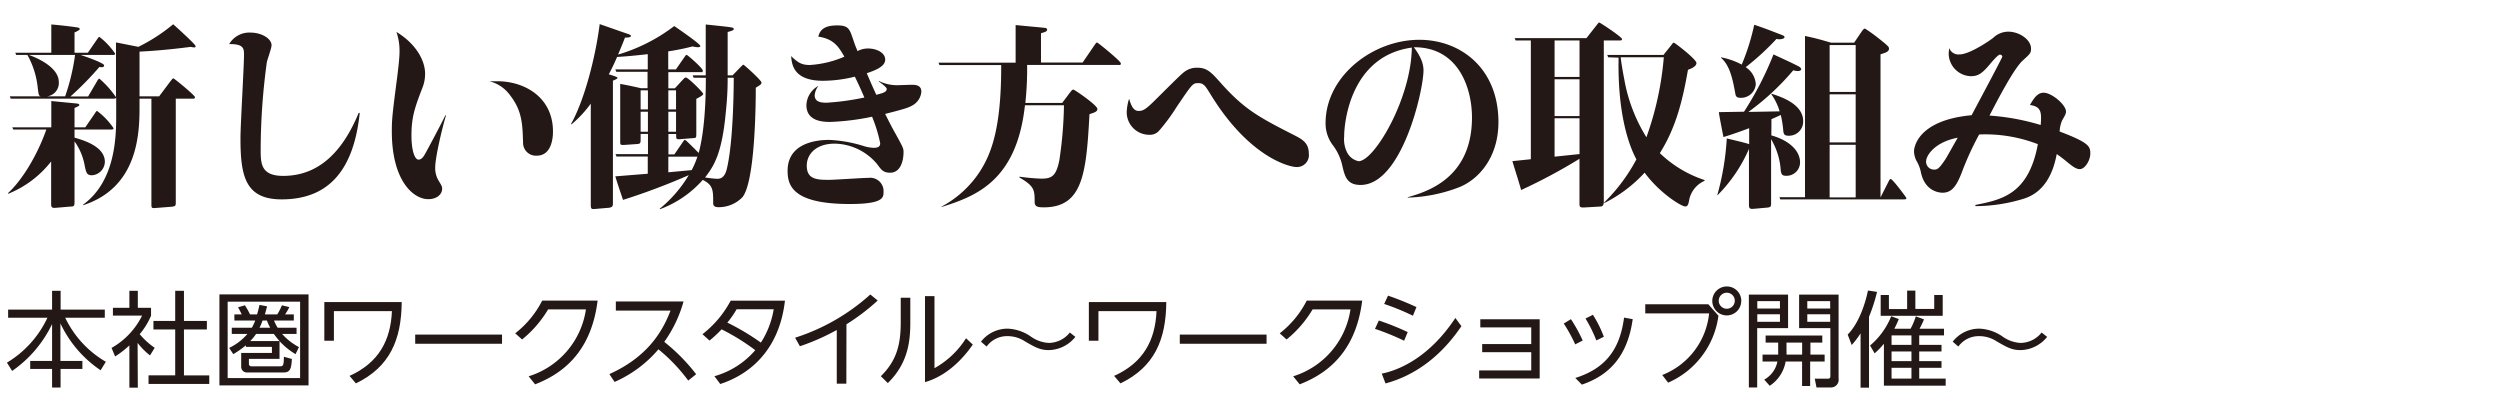 <svg xmlns="http://www.w3.org/2000/svg" width="480" height="80" viewBox="0 0 480 80"><defs><style>.cls-1{fill:#231815;}</style></defs><g id="logo"><path class="cls-1" d="M2.55,24.87l-.19-.42H9.85V19.4c.8.08,4.82.46,5,.49s.38.12.38.27-.27.3-.92.57v3.72h2.06l1.78-2.58c.27-.42.38-.57.49-.57a13.67,13.67,0,0,1,3.16,3.31c0,.26-.27.26-.49.26h-7v1.56c1.49.42,5.82,1.63,5.82,4.63a2.64,2.64,0,0,1-2.47,2.59c-1,0-1.1-.46-1.41-1.9a11.29,11.29,0,0,0-1.94-4.6V38.66c0,.88-.07,1-.79,1l-2.7.23c-.8.07-1,0-1-.76V31a19.85,19.85,0,0,1-8.21,6.19l-.11-.08C4,34.86,7,30.23,8.9,24.87ZM22.27,8.15c.69.12,3.69.73,4.3.84a33.65,33.65,0,0,0,6.68-4.33c.57.49,4.3,3.87,4.3,4.18s-.16.26-.31.26A2.87,2.87,0,0,1,36.63,9c-1.48.19-5.69.72-9.84.91v8.59h3.76l2.17-2.89c.23-.27.42-.57.57-.57s4.14,3.27,4.14,3.61-.26.3-.49.3H33.75v19.8c0,.76,0,.87-.92.95l-2.92.23c-.84.07-.84,0-.84-.84V18.94H26.79v1.68C26.79,26,26.34,36,16,39.39l-.07-.08c5.93-4.29,6.38-12.2,6.38-16.83V18.72c-.07.19-.23.22-.49.22H2.06l-.19-.45H7.8c-.38-.15-.38-.31-.54-1.48a16.24,16.24,0,0,0-2-6.46H3.12l-.19-.42H9.85V4.7c1,.07,3.57.34,5,.57.16,0,.46.11.46.3s-.57.49-1,.65v3.91h2.55l1.78-2.58c.23-.35.35-.46.46-.46a14,14,0,0,1,3,3.19c0,.27-.22.27-.45.27H15.47c.61.19,4.52,1.52,4.52,2s-.64.35-.91.31a59.63,59.63,0,0,1-5.55,5.66h3.39l1.67-2.85c.11-.23.34-.57.49-.57a18.06,18.06,0,0,1,3.19,3.57ZM5.55,10.55c.42.15,5.74,2,5.74,5.2a2.57,2.57,0,0,1-2.2,2.74h3.42a40.5,40.5,0,0,0,1.9-7.94Z"/><path class="cls-1" d="M69.07,21.68c-1.14,10.9-5.89,16.6-15,16.6-7,0-7.9-4.52-7.9-11.74,0-2.58.68-13.79.68-16.07,0-1.21-.15-2.05-2.85-2a4.48,4.48,0,0,1,4.14-2.21c2.06,0,4,1.14,4,2.44,0,.53-.83,2.81-.91,3.26a125.43,125.43,0,0,0-1.18,16.68c0,2.7,0,5.13,4.33,5.13,7,0,11.52-4.9,14.48-12.08Z"/><path class="cls-1" d="M85.62,22.21c-.65,2.13-2.06,7.9-2.06,10a4.61,4.61,0,0,0,.65,2.47c.61,1,.68,1.14.68,1.56,0,1.06-1,2-2.66,2-2.92,0-7-3.61-7-13,0-2.32.08-3.15,1.07-10.75.07-.65.41-3.16.41-4.64a10.91,10.91,0,0,0-.6-3.72c3.76,2.28,5.51,5.47,5.51,8.05A7.43,7.43,0,0,1,81,17.12c-1.37,3.57-2,5.43-2,8.89,0,2.93.64,4.64,1.36,4.64s1.14-.92,1.26-1.11c.64-1.14,3.23-6,3.91-7.44Zm9.91-6.61c5.09,0,10.64,3,10.64,9.65,0,.57,0,4.64-3.12,4.64a2.47,2.47,0,0,1-2.62-2.51c-.11-3.65-.22-6.12-2.43-9a7,7,0,0,0-4-2.77C94.89,15.6,95.23,15.6,95.53,15.6Z"/><path class="cls-1" d="M133.18,14.92l-.19-.46h2.51V4.7c.6.07,4.52.45,4.94.57.22,0,.45.15.45.3s-.11.3-1.18.57v8.32h.95L142.07,13c.53-.53.57-.57.68-.57s3.46,3,3.46,3.42-.53.6-1.1,1c0,4.4-.23,18.08-2.55,21a6.32,6.32,0,0,1-4.63,1.93c-1,0-1-.53-1-.87,0-2.36,0-3.38-2-4.37a20.44,20.44,0,0,1-8.2,5.62l-.08-.07a24.57,24.57,0,0,0,5.59-6.46,127.39,127.39,0,0,1-12.62,4.75c-.26-.8-.91-2.62-1.48-4.52l6.23-.5v-3.3h-6l-.19-.46h6.23V25.71H123v.87c0,.88,0,1-.61,1.07l-2.59.18c-.68,0-.72,0-.72-.72v-11c1.71.3,3.34.68,4,.83h1.25V13.78h-6l-.19-.46h6.23V10.4c-3.38.38-5.05.49-5.89.53-.26.61-.64,1.52-1.59,3.34.34.11,1.67.49,1.67.65s-.15.26-.88.57v23.4c0,.61,0,.88-.75,1l-2.7.23c-.8.08-.8-.11-.8-1V19.89a21.72,21.72,0,0,1-3.72,4l-.08-.07c2.62-4.64,4.75-13.07,5.51-19.19,1,.34,4.52,1.59,5.47,1.9.19.07.53.19.53.38s-.42.34-1.14.3c-.38,1-.76,1.9-1.33,3.27A33.54,33.54,0,0,0,129.46,5c.87.61,5,3.42,5,3.84,0,.23-.38.23-.49.23a5.42,5.42,0,0,1-1-.16,42.5,42.5,0,0,1-4.67.95v3.46h1.48L131.39,11c.27-.38.31-.46.46-.46s3.08,2.55,3.08,3-.19.31-.38.31h-6.23v3.11h1.25L131,15.41c.45-.46.49-.53.68-.53.46,0,3.34,2.89,3.34,3.15s-.83.69-1.33.95v6.61c0,.72,0,.88-.41.91l-2.78.23c-.68,0-.68,0-.68-1h-1.48v3.91h1.14l1.59-2.32c.27-.38.31-.45.42-.45s.19,0,2.66,2.5c1.1-4.1,1.37-9.68,1.37-14.43ZM124.4,21V17.35H123V21Zm0,4.29V21.45H123v3.84Zm3.92-7.94V21h1.48V17.35Zm0,4.1v3.84h1.48V21.45Zm4.48,11.21a15.74,15.74,0,0,0,1.1-2.58h-5.58v3Zm6.91-17.74c0,1.17,0,3.23-.34,6.46-.72,8-2.24,10.44-4,12.69a22.13,22.13,0,0,0,2.28.26c.46,0,1.45,0,1.9-1.9,1.33-5.47,1.33-16.87,1.33-17.51Z"/><path class="cls-1" d="M168.77,15.56a7.88,7.88,0,0,0,3.46.8c.41,0,2.35-.08,2.77-.08.68,0,1.9,0,1.9,1.33a3.27,3.27,0,0,1-1.52,2.51c-.8.53-1.82.84-5.43,1.75.72,1.44,1.29,2.58,2.05,3.91,1.33,2.43,1.48,2.7,1.48,3.38,0,1.9-.65,4-2.58,4-1.29,0-1.67-.53-2.51-1.67a10.85,10.85,0,0,0-8.09-3.91c-3.76,0-5.4,2.13-5.4,4.22,0,2.62,1.9,2.73,4.18,2.73,1.22,0,6.57-.38,7.68-.38a2.56,2.56,0,0,1,2.88,2.7c0,1.06,0,2.32-6.49,2.32-11.1,0-11.93-3.65-11.93-6.39,0-5.09,5.09-5.92,7.94-5.92a25.8,25.8,0,0,1,6.76,1.21,7.3,7.3,0,0,0,1.82.31c.84,0,1.26-.23,1.26-.88a28.27,28.27,0,0,0-1.56-5.09,47.46,47.46,0,0,1-7.94,1c-1.25,0-4.67,0-4.67-3.23a4.38,4.38,0,0,1,2.31-3.69,3.42,3.42,0,0,0-.72,1.79c0,1.33,1.26,1.44,2.28,1.44a48.38,48.38,0,0,0,7.26-1c-.08-.19-.88-2.06-1.83-4a25.66,25.66,0,0,1-6.11.79c-5.55,0-6-3-6.12-4.74,1.41,1.4,2.2,1.71,3.61,1.71a19.74,19.74,0,0,0,6.61-1.6c-1.06-1.82-2-3.42-5-3.84.38-1.82,2-2.16,3.61-2.16,1.79,0,2.28.41,2.81,1.93s.57,1.75,1.11,3a4.21,4.21,0,0,1,2-.5c1.71,0,3.31.84,3.31,2.13s-1.71,2-3.54,2.62c1,2.32,1.11,2.58,1.83,4.14,1.33-.34,2-.53,2-1.14,0-.3-1.1-1.14-1.52-1.4Z"/><path class="cls-1" d="M205.38,17.84c.45-.57.53-.64.72-.64s4.6,3,4.6,3.72c0,.53-.57.68-1.52,1-.61,11.43-1.29,17.89-8.78,17.89-1.21,0-1.75-.15-1.75-1.06,0-2.2,0-3-2.92-4.67v-.16a39.85,39.85,0,0,0,4.18.38c2,0,2.88-.45,3.49-3.57a77.45,77.45,0,0,0,.88-10.52h-7.49c-1.59,14.59-9.5,17.48-16,19.53l0-.08a20,20,0,0,0,7.52-7c2-3.23,3.92-8,3.92-19.83v-.34H180.38l-.19-.46H195V4.81c2.7.27,4.11.38,5.51.53.27,0,.54.12.54.34,0,.38-.46.5-1.18.69V12h8l2.31-3.38c.19-.27.31-.46.46-.46s4.56,3.58,4.56,4-.23.31-.46.31H197.21a62.8,62.8,0,0,1-.34,7.29h7.07Z"/><path class="cls-1" d="M218.61,21.3c1,0,1.52-.42,3.76-2.66,4.14-4.1,4.6-4.56,5.25-5a3.93,3.93,0,0,1,2.24-.64c1.93,0,2.73.91,4.59,3,4.6,5.13,7.34,6.54,14.4,10.14,1.33.69,2.44,1.45,2.44,3.31a2.29,2.29,0,0,1-2.4,2.62c-1.18,0-8.93-1.71-16.41-13.87-1.07-1.74-1.37-2.24-2.43-2.24s-1.14.15-4.18,4.64a35.22,35.22,0,0,1-3.42,4.6,2.33,2.33,0,0,1-1.75.68,4.33,4.33,0,0,1-4.37-4.29,9.2,9.2,0,0,1,.46-2.63C217.13,20.05,217.51,21.3,218.61,21.3Z"/><path class="cls-1" d="M270.27,37.87c3.46-1,12.35-3.5,12.35-15.32,0-5.47-2.47-13.52-11.17-13.48,1.52,2,1.86,3.38,1.86,4.44,0,3.84-4.14,22-12.08,22-2.58,0-3-1.59-3.46-3.49A10.18,10.18,0,0,0,256,28a6.92,6.92,0,0,1-1.49-4.36c0-9,9.05-16,18-16,8,0,15.19,5.55,15.19,15.8,0,6.8-3.8,11-7.52,12.5a29.7,29.7,0,0,1-9.88,2ZM258.08,26.2a5.67,5.67,0,0,0,.57,3.08,3.22,3.22,0,0,0,2.2,1.67c3,0,10.11-12,10.22-21.81C259.44,10.74,258.08,23.24,258.08,26.2Z"/><path class="cls-1" d="M293.92,30.57V7.77H291l-.19-.45H304.6l2-2.55c.11-.15.34-.45.46-.45s4.37,2.77,4.37,3.19c0,.26-.27.26-.5.26h-3V38.7c0,.23,0,.91-.57.95l-3.3.19c-.8,0-.8-.15-.8-.91V30.49a105.43,105.43,0,0,1-11.21,6c0-.19-1.29-4.26-1.67-5.55Zm4.56-22.8v7h4.79v-7Zm0,7.45v7.07h4.79V15.22Zm0,7.49v7.37l4.79-.5V22.71ZM308.78,11l-.19-.45h10.79l1.52-1.9c.26-.35.34-.46.49-.46s4.33,3.19,4.33,3.91-1.29,1.18-1.63,1.3c-1,5.69-2.24,11-5.4,16a22.44,22.44,0,0,0,8.59,5.17v.15a5.08,5.08,0,0,0-3,3.92c-.12.57-.23,1-.72,1-.73,0-4.94-2.58-7.79-6.49A26.7,26.7,0,0,1,308,39l0-.12a33.84,33.84,0,0,0,6.19-8.28c-1.44-2.66-3.64-8.74-3.42-19.53Zm2.39,0c0,.08.23,1.9.69,4.22a31.27,31.27,0,0,0,4.25,11.13A59.64,59.64,0,0,0,319.45,11Z"/><path class="cls-1" d="M340.1,26c2.7.72,5.51,2.51,5.51,5.21a2.58,2.58,0,0,1-2.7,2.54c-.83,0-.87-.38-1-.91a13.44,13.44,0,0,0-1.86-6.12V38.85c0,.73,0,.92-.64,1l-2.55.23c-.84.08-1.06,0-1.06-.72V28.59a28.75,28.75,0,0,1-6,8.86h-.08a50.42,50.42,0,0,0,1.82-10.87c1.26.31,3.31.76,4.3,1.1V24.61c-1.26.49-3.73,1.36-4.94,1.7-.12-.64-.8-4-.88-4.78l4.83-.08a62.72,62.72,0,0,0,5.66-11c1.56.73,3.84,1.75,4.94,2.36a.68.68,0,0,1,.38.49c0,.27-.46.34-.61.34a2.93,2.93,0,0,1-.91-.15,48.07,48.07,0,0,1-8.62,8l6-.11a10.88,10.88,0,0,0-1.56-3.23V18c2.24.69,6.08,2.13,6.08,5.28a2.72,2.72,0,0,1-2.81,2.78c-.84,0-.91-.34-1-.84a20.42,20.42,0,0,0-.49-3.15c-.72.34-1.22.57-1.79.8Zm-9.69-15a13.85,13.85,0,0,1,4,1.4,42.24,42.24,0,0,0,2.4-7.64c1.21.38,3.15,1.11,4.59,1.68,1.11.41,1.22.45,1.22.72s-.65.38-.95.38a1.51,1.51,0,0,1-.57-.08,49,49,0,0,1-5.93,5.44,4.17,4.17,0,0,1,1.94,3.26,2.83,2.83,0,0,1-2.92,2.62c-.61,0-.92-.19-1-.76-.49-2.66-1-5.39-2.74-6.91ZM356,8.19l1.41-2.09c.3-.42.46-.61.68-.61a30.1,30.1,0,0,1,2.55,1.83c1.94,1.52,2.05,1.71,2.05,2,0,.61-.64.8-1.63,1.1V37.9l1.52-3c.15-.3.26-.53.45-.53.35,0,3,3.57,3,3.65,0,.26-.26.26-.49.26H341.81l-.15-.42h4.9V6.9c2.4.53,2.62.61,5,1.29Zm-4.71.46v9h5v-9Zm0,9.46v9.23h5V18.11Zm0,9.69V37.9h5V27.8Z"/><path class="cls-1" d="M379.27,39.35c5-1,10.22-2,12-11.67A28,28,0,0,0,380,25.82a56.61,56.61,0,0,0-3.42,7.52C375.73,35.4,374.9,37,373,37c-.3,0-3.34,0-4.18-3.88a6.81,6.81,0,0,0-.72-2,4.27,4.27,0,0,1-.61-2.05c0-.91.84-6,11.06-6.95.72-1.37,5.89-11,5.89-11.25s-.27-.38-.46-.38c-.38,0-1.56,1.41-2,1.94-1.45,1.71-2.21,2.2-3.58,2.2a4.39,4.39,0,0,1-4.25-4.21,6.64,6.64,0,0,1,.11-1.18,1.87,1.87,0,0,0,1.94,1.21c2,0,5.85-2.69,6.46-3.15a4.22,4.22,0,0,1,2.93-1.22c2.12,0,4.37,1.52,4.37,3.27,0,.84-.2,1-1.56,2.24-1.75,1.56-4.9,7.68-6.42,10.6A44.35,44.35,0,0,1,391.81,24a14,14,0,0,0,.07-1.41c0-1.44-.42-2.2-2.13-2.43.73-1.25,1.41-2.36,2.63-2.36,1.55,0,4.29,2.32,4.29,3.61,0,.46-.19.73-.76,1.75a6.2,6.2,0,0,0-.46,2.09c5.63,2.13,5.89,2.85,5.89,4.22s-1.06,3-2,3c-.61,0-1.18-.3-2.58-1.48-1.07-.87-1.6-1.22-1.87-1.41-.79,4.3-2.73,7.41-6.26,8.55a31.82,31.82,0,0,1-9.35,1.45ZM369.81,31a1.51,1.51,0,0,0,1.52,1.56c.57,0,.87,0,2.16-1.94.38-.57,2-3.53,2.4-4.18C371.48,27.27,369.81,29.85,369.81,31Z"/><path class="cls-1" d="M10,59.44v-3.6h1.64v3.6h8.48V61h-7.6a19.49,19.49,0,0,0,7.8,8.46l-1,1.63a22.27,22.27,0,0,1-7.72-9V69.3h4.22v1.53H11.63v3.58H10V70.83H5.8V69.3H10V62.22a23,23,0,0,1-7.67,9l-1-1.59A19.92,19.92,0,0,0,9.11,61H1.56V59.44Z"/><path class="cls-1" d="M26.46,74.43H24.84V66.32a18.62,18.62,0,0,1-2.74,2.12l-.68-1.64a14.47,14.47,0,0,0,5.86-6.2h-5.6V59.1h3.16V55.84h1.62V59.1H29v1.52a14,14,0,0,1-2.18,3.54,14.43,14.43,0,0,0,2.88,2.62l-.9,1.46a13.51,13.51,0,0,1-2.38-2.4Zm8.86-18.59v5.78h4.4v1.64h-4.4v8.81h4.86v1.64H28.52V72.07h5.12V63.26H29.46V61.62h4.18V55.84Z"/><path class="cls-1" d="M59.24,56.52V74H42.13V56.52Zm-15.53,1.4V72.59H57.62V57.92Zm4.08,11.94a.45.45,0,0,0,.5.47h5.56c.62,0,.62-.49.66-1.83l1.53.42c-.1,1.89-.34,2.59-1.57,2.59H47.55a1.1,1.1,0,0,1-1.24-1.22V67.76h5.9V66.6h-5v-.3A18.6,18.6,0,0,1,44.79,68L44,66.8a10.73,10.73,0,0,0,3.5-2.68h-3v-1.2h3.86a9,9,0,0,0,.64-1.38H45V60.36h1.4a12.59,12.59,0,0,0-.7-1.36l1.32-.38A12.66,12.66,0,0,1,48,60.36h1.36c.16-.54.26-.9.46-1.82l1.46.28c-.14.54-.22.86-.42,1.54h2.38a10.62,10.62,0,0,0,.88-1.74l1.43.34a9.64,9.64,0,0,1-.81,1.4h1.67v1.18H52.61a8.1,8.1,0,0,0,.7,1.38h3.63v1.2H54.17a11.28,11.28,0,0,0,3.23,2.52L56.74,68a14.22,14.22,0,0,1-3.07-2.5v3.4H47.79Zm1.38-5.74a9.91,9.91,0,0,1-1.12,1.36h5.62a14.2,14.2,0,0,1-1.08-1.36Zm1.24-2.58a10.25,10.25,0,0,1-.58,1.38h2.05a9.25,9.25,0,0,1-.63-1.38Z"/><path class="cls-1" d="M77.13,58c-.06,7.26-2.3,12.47-8.8,15.61l-1.22-1.44c5.58-2.51,7.9-6.79,8.14-12.43H64.11v5.68H62.27V58Z"/><path class="cls-1" d="M96.39,64.24V66H79.72V64.24Z"/><path class="cls-1" d="M101.5,72.25a15.86,15.86,0,0,0,11-12.85h-7.26a21.66,21.66,0,0,1-5,5.78L98.92,64a18.72,18.72,0,0,0,5.18-6.28h10.64c-1.3,10.58-7.54,14.33-12,16.07Z"/><path class="cls-1" d="M132.14,73.07a32.82,32.82,0,0,0-5.72-6A23.31,23.31,0,0,1,118,73.33l-1-1.5c7.14-3.23,10.1-7.91,11.74-12.19H118.24V57.88h13a24.6,24.6,0,0,1-3.7,7.76,35.5,35.5,0,0,1,6.12,6.21Z"/><path class="cls-1" d="M137.17,72.23a16,16,0,0,0,7.84-5,42.4,42.4,0,0,0-6.46-4,24.27,24.27,0,0,1-2.32,2.16l-1.36-1.22a20,20,0,0,0,5.42-6.44h10.42c-1.4,12.28-10.32,15.29-12.42,16Zm4.26-12.85a17.84,17.84,0,0,1-1.78,2.56,46.05,46.05,0,0,1,6.44,3.84,16.87,16.87,0,0,0,2.46-6.4Z"/><path class="cls-1" d="M162.5,73.67h-1.84V63.36a42.92,42.92,0,0,1-7.08,3.12l-.92-1.64a39.34,39.34,0,0,0,14.44-8.3l1.42,1.16a40.45,40.45,0,0,1-6,4.56Z"/><path class="cls-1" d="M174.78,57.16v4.62c0,3.46-.3,7.84-4.32,11.77l-1.34-1.32c3.06-3,3.82-6.11,3.82-10.33V57.16Zm4.64-.3V70.69a16.86,16.86,0,0,0,6.06-5.75l1.3,1.22c-3.8,5.47-7.84,6.83-9.18,7.21V56.86Z"/><path class="cls-1" d="M206.47,64.68a6.7,6.7,0,0,1-5.1,2.54c-1.68,0-2.64-.56-4.58-1.68a6.07,6.07,0,0,0-3.36-1,4.82,4.82,0,0,0-4,2l-1.08-.94a6.46,6.46,0,0,1,5.16-2.5,8.38,8.38,0,0,1,4.36,1.48,6.54,6.54,0,0,0,3.48,1.26,5.21,5.21,0,0,0,4.06-2Z"/><path class="cls-1" d="M223.93,58c-.06,7.26-2.3,12.47-8.8,15.61l-1.22-1.44c5.58-2.51,7.9-6.79,8.14-12.43H210.9v5.68h-1.84V58Z"/><path class="cls-1" d="M243.18,64.24V66H226.52V64.24Z"/><path class="cls-1" d="M248.29,72.25a15.86,15.86,0,0,0,11-12.85h-7.27a21.48,21.48,0,0,1-5,5.78L245.71,64a18.72,18.72,0,0,0,5.18-6.28h10.65c-1.3,10.58-7.54,14.33-12,16.07Z"/><path class="cls-1" d="M269.59,65.42A48.11,48.11,0,0,0,264,63.14l.74-1.6a50.54,50.54,0,0,1,5.54,2.22Zm11-2.8c-2.19,3.24-6.75,8.89-14.57,11l-.72-1.88c3.12-.64,9-2.93,14.13-10.69Zm-9.31-2a46.15,46.15,0,0,0-5.52-2.26l.74-1.6a57.72,57.72,0,0,1,5.46,2.2Z"/><path class="cls-1" d="M284,71.12H294v-3.5h-9.42V66.06H294v-3.2h-9.78V61.3h11.4V72.67H284Z"/><path class="cls-1" d="M301.62,61.28a29.62,29.62,0,0,1,2.26,4.1l-1.44.74a29,29,0,0,0-2.2-4Zm11.86,0c-1,7.18-4.56,10.79-9.76,12.57l-1.26-1.28c6-1.88,8.58-5.71,9.36-11.59Zm-7.64-.84a22.43,22.43,0,0,1,2.1,4.22l-1.44.7a26.45,26.45,0,0,0-2.08-4.2Z"/><path class="cls-1" d="M328,58.42l1.94,2.2a16.32,16.32,0,0,1-9.66,12.85L319.15,72a14.24,14.24,0,0,0,9-11.83H315.89V58.42Zm6.32-.68A2.78,2.78,0,1,1,331.55,55,2.77,2.77,0,0,1,334.33,57.74Zm-4.32,0a1.54,1.54,0,1,0,1.54-1.54A1.55,1.55,0,0,0,330,57.74Z"/><path class="cls-1" d="M343.31,56.56V63h-5.93V74.39h-1.6V56.56Zm-1.56,1.26H337.4v1.42h4.35Zm0,2.52H337.4v1.44h4.35Zm8.58,7.74v1.34h-2.78v4.69H346V69.42h-3.16a7,7,0,0,1-3.05,4.65l-1.06-1.18a5.07,5.07,0,0,0,2.53-3.47h-2.85V68.08h3a3.39,3.39,0,0,0,0-.44V65.78H339V64.42h10.88v1.36h-2.28v2.3Zm-4.32,0v-2.3h-3v1.88a2.68,2.68,0,0,1,0,.42Zm7-11.52V72.69a1.47,1.47,0,0,1-1.48,1.7h-2.76l-.34-1.68,2.38,0c.28,0,.62,0,.62-.46V63h-6V56.56Zm-1.62,1.26H347v1.42h4.4Zm0,2.52H347v1.44h4.4Z"/><path class="cls-1" d="M358.85,74.43h-1.62V64a16.36,16.36,0,0,1-1.7,2.24l-.78-2c2-2,3.3-5.54,3.9-8.46l1.74.26a31.42,31.42,0,0,1-1.54,4.78Zm.2-8.09a14.31,14.31,0,0,0,4.06-5.62l1.46.54a17.77,17.77,0,0,1-.86,1.86h3.12a12.41,12.41,0,0,0,1-2.38l1.58.58a17.85,17.85,0,0,1-.86,1.8h4.7V64.4h-4.76v1.82h4.28v1.26h-4.28v1.86h4.28v1.28h-4.28v2.07h5.08v1.36H361.71V66a15.42,15.42,0,0,1-1.78,1.84Zm3.62-7h3.5V55.8h1.58v3.52h3.62V56.64H373v4H361.09v-4h1.58ZM367,64.4h-3.82v1.82H367Zm0,3.08h-3.82v1.86H367Zm0,3.14h-3.82v2.07H367Z"/><path class="cls-1" d="M393.05,64.68a6.71,6.71,0,0,1-5.1,2.54c-1.69,0-2.65-.56-4.59-1.68a6.07,6.07,0,0,0-3.36-1,4.82,4.82,0,0,0-4,2l-1.08-.94a6.46,6.46,0,0,1,5.16-2.5,8.38,8.38,0,0,1,4.36,1.48,6.54,6.54,0,0,0,3.48,1.26,5.22,5.22,0,0,0,4.07-2Z"/></g></svg>